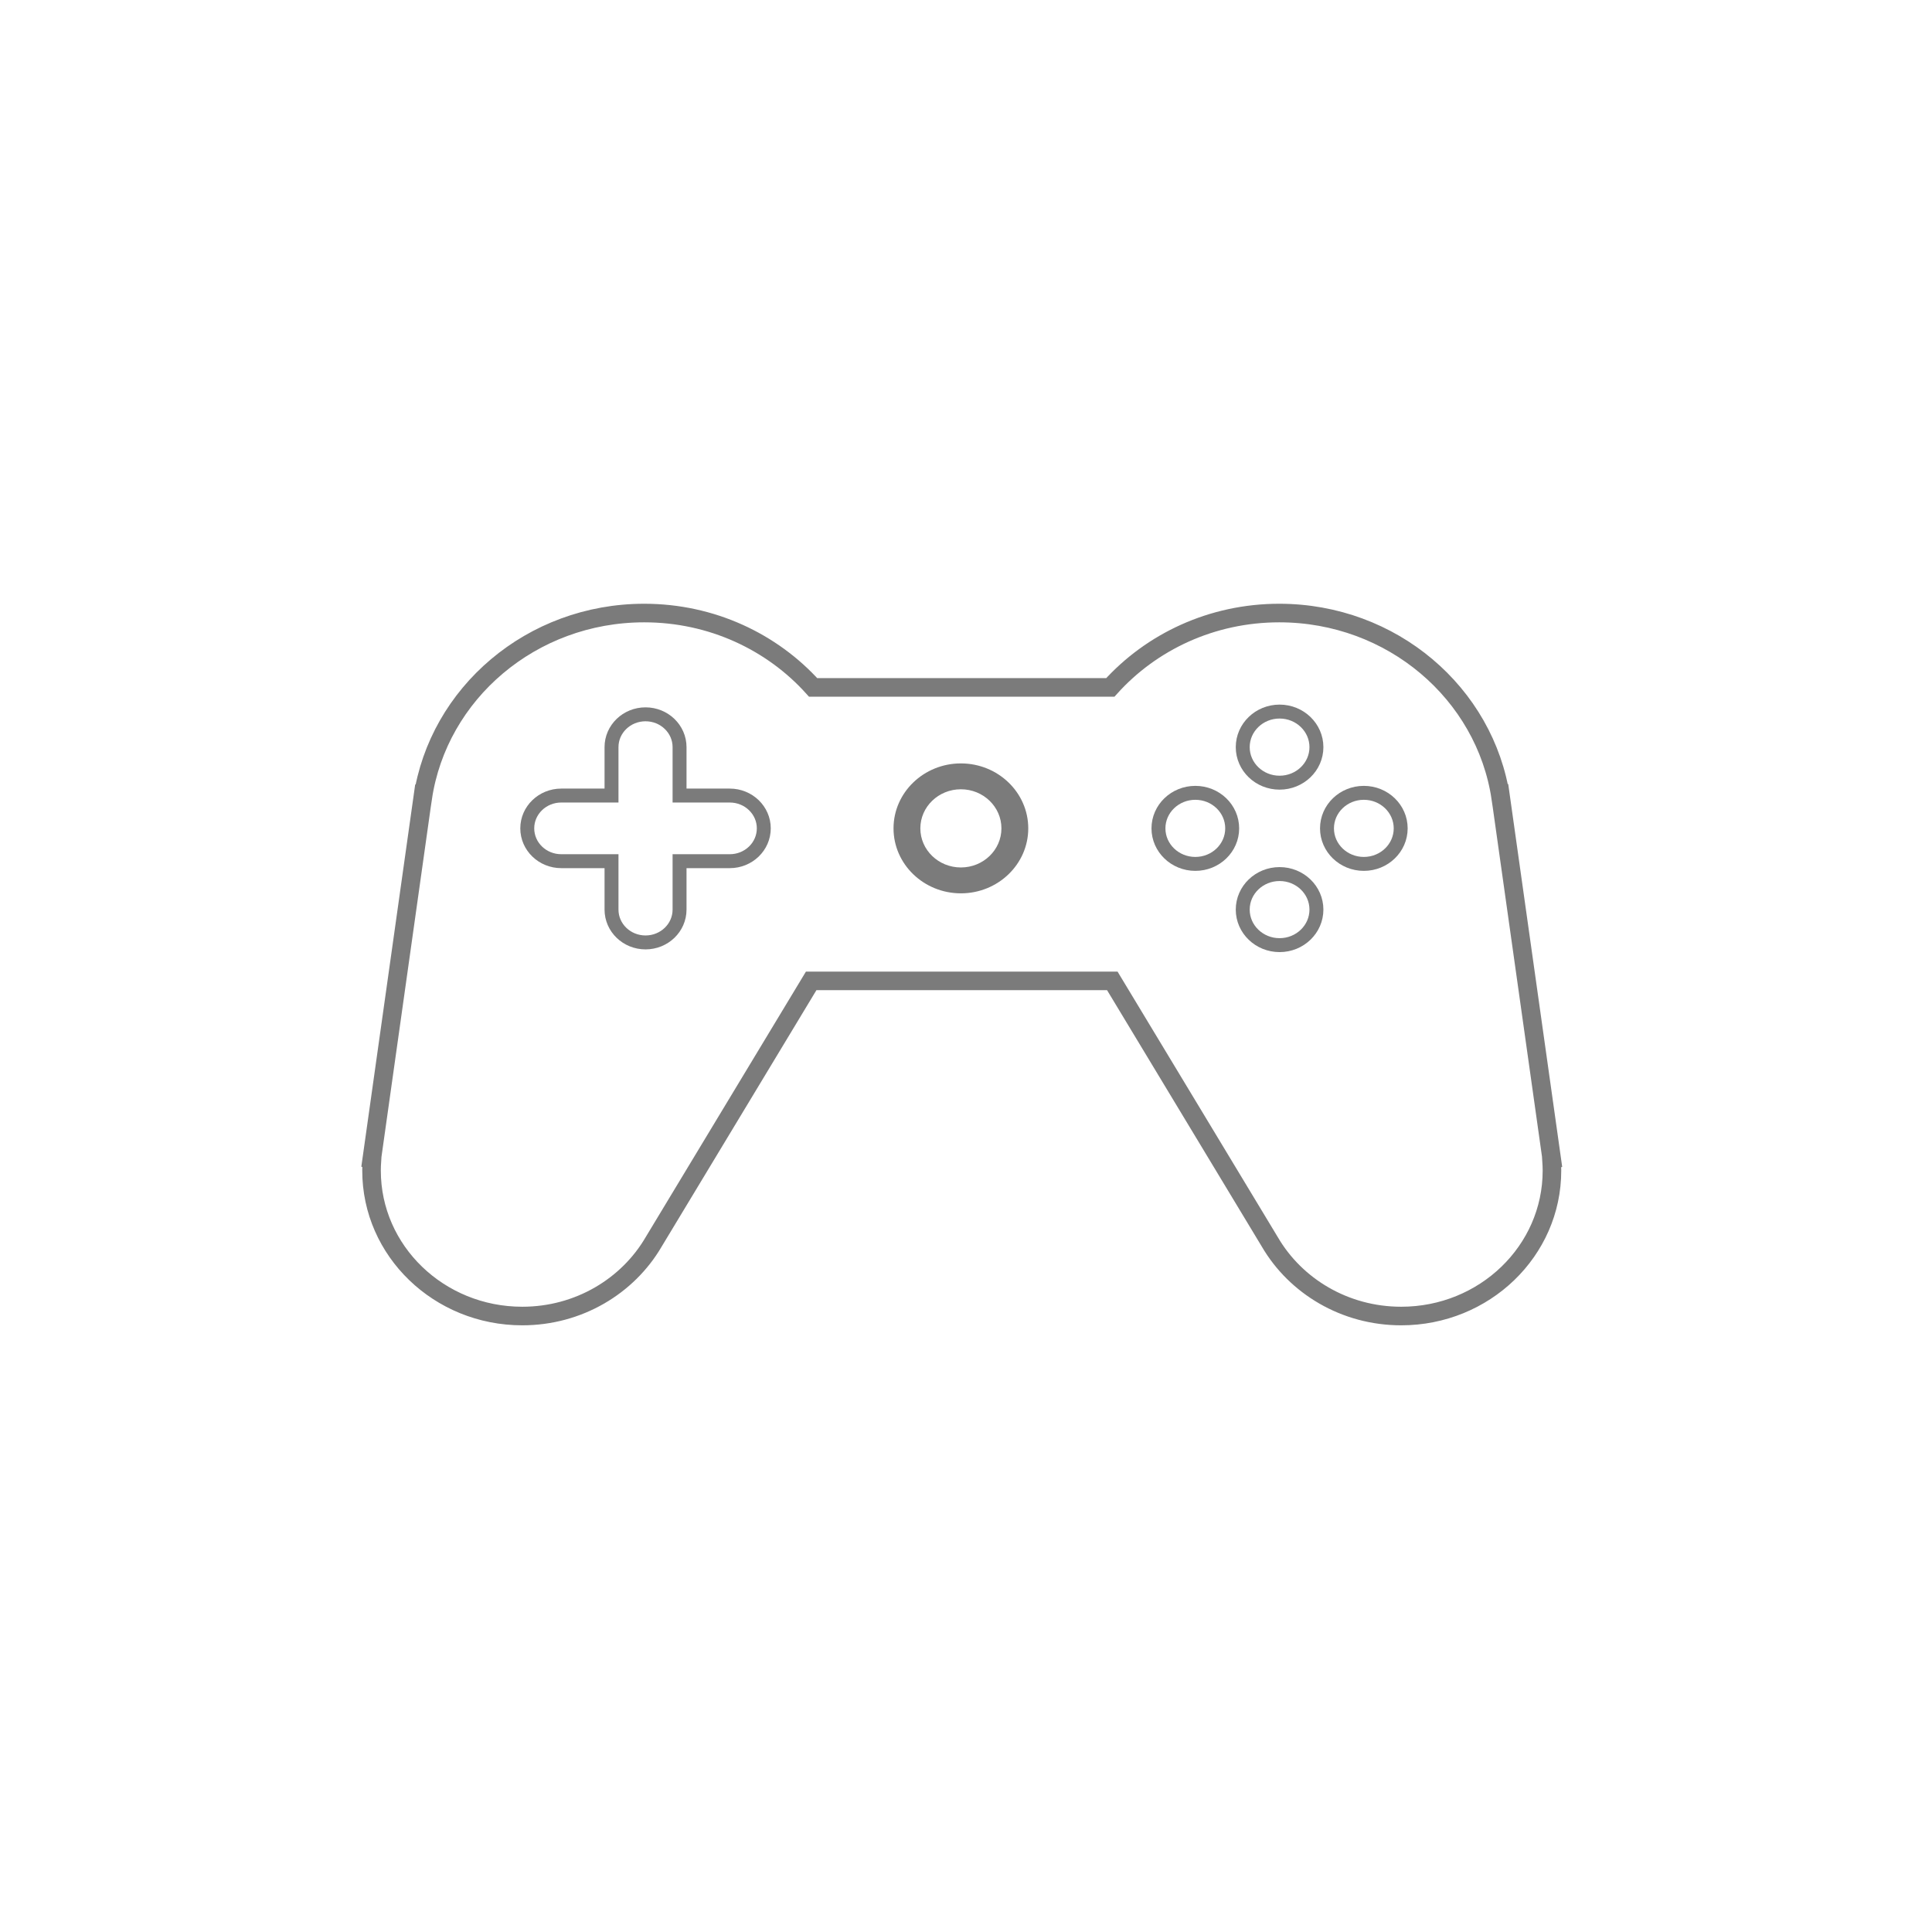 <svg width="208" height="208" viewBox="0 0 208 208" fill="none" xmlns="http://www.w3.org/2000/svg">
<path d="M167.084 124.968L161.578 85.914L161.574 85.916C159.902 74.656 149.866 66 137.727 66C130.463 66 123.957 69.103 119.539 74.006H87.541C83.123 69.103 76.618 66 69.355 66C57.216 66 47.18 74.656 45.508 85.916L45.504 85.914L40 124.968L40.037 124.983C40.014 125.33 40 125.679 40 126.034C40 134.679 47.263 141.684 56.226 141.684C62.302 141.684 67.593 138.466 70.374 133.7L87.332 105.602H119.751L136.708 133.7C139.489 138.466 144.78 141.684 150.854 141.684C159.82 141.684 167.084 134.679 167.084 126.034C167.084 125.679 167.067 125.33 167.044 124.983L167.084 124.968Z" stroke="#7B7B7B" stroke-width="2" stroke-miterlimit="10"/>
<path d="M103.45 84.974C105.861 84.974 107.814 86.859 107.814 89.183C107.814 91.508 105.861 93.391 103.45 93.391C101.04 93.391 99.085 91.508 99.085 89.183C99.085 86.859 101.04 84.974 103.45 84.974ZM103.45 82.189C99.451 82.189 96.197 85.325 96.197 89.183C96.197 93.04 99.451 96.177 103.45 96.177C107.45 96.177 110.703 93.04 110.703 89.183C110.703 85.325 107.45 82.189 103.45 82.189Z" fill="#7B7B7B"/>
<path d="M141.727 80.438C141.727 78.324 139.95 76.608 137.76 76.608C135.57 76.608 133.793 78.324 133.793 80.438C133.793 82.551 135.57 84.263 137.76 84.263C139.95 84.263 141.727 82.551 141.727 80.438Z" stroke="#7B7B7B" stroke-width="1.5" stroke-miterlimit="10"/>
<path d="M141.727 97.928C141.727 95.815 139.95 94.102 137.76 94.102C135.57 94.102 133.793 95.815 133.793 97.928C133.793 100.041 135.57 101.754 137.76 101.754C139.95 101.754 141.727 100.041 141.727 97.928Z" stroke="#7B7B7B" stroke-width="1.5" stroke-miterlimit="10"/>
<path d="M128.691 85.357C126.499 85.357 124.72 87.069 124.72 89.183C124.72 91.294 126.499 93.008 128.691 93.008C130.883 93.008 132.658 91.294 132.658 89.183C132.658 87.069 130.883 85.357 128.691 85.357Z" stroke="#7B7B7B" stroke-width="1.5" stroke-miterlimit="10"/>
<path d="M146.831 85.357C144.639 85.357 142.864 87.069 142.864 89.183C142.864 91.294 144.639 93.008 146.831 93.008C149.023 93.008 150.799 91.294 150.799 89.183C150.799 87.069 149.023 85.357 146.831 85.357Z" stroke="#7B7B7B" stroke-width="1.5" stroke-miterlimit="10"/>
<path d="M78.569 85.65H73.161V80.436C73.161 78.486 71.522 76.903 69.498 76.903C67.475 76.903 65.836 78.486 65.836 80.436V85.65H60.426C58.404 85.65 56.765 87.233 56.765 89.181C56.765 91.133 58.404 92.715 60.426 92.715H65.836V97.928C65.836 99.88 67.475 101.462 69.498 101.462C71.522 101.462 73.161 99.88 73.161 97.928V92.715H78.569C80.591 92.715 82.23 91.133 82.23 89.181C82.23 87.233 80.591 85.65 78.569 85.65Z" stroke="#7B7B7B" stroke-width="1.5" stroke-miterlimit="10"/>
</svg>
